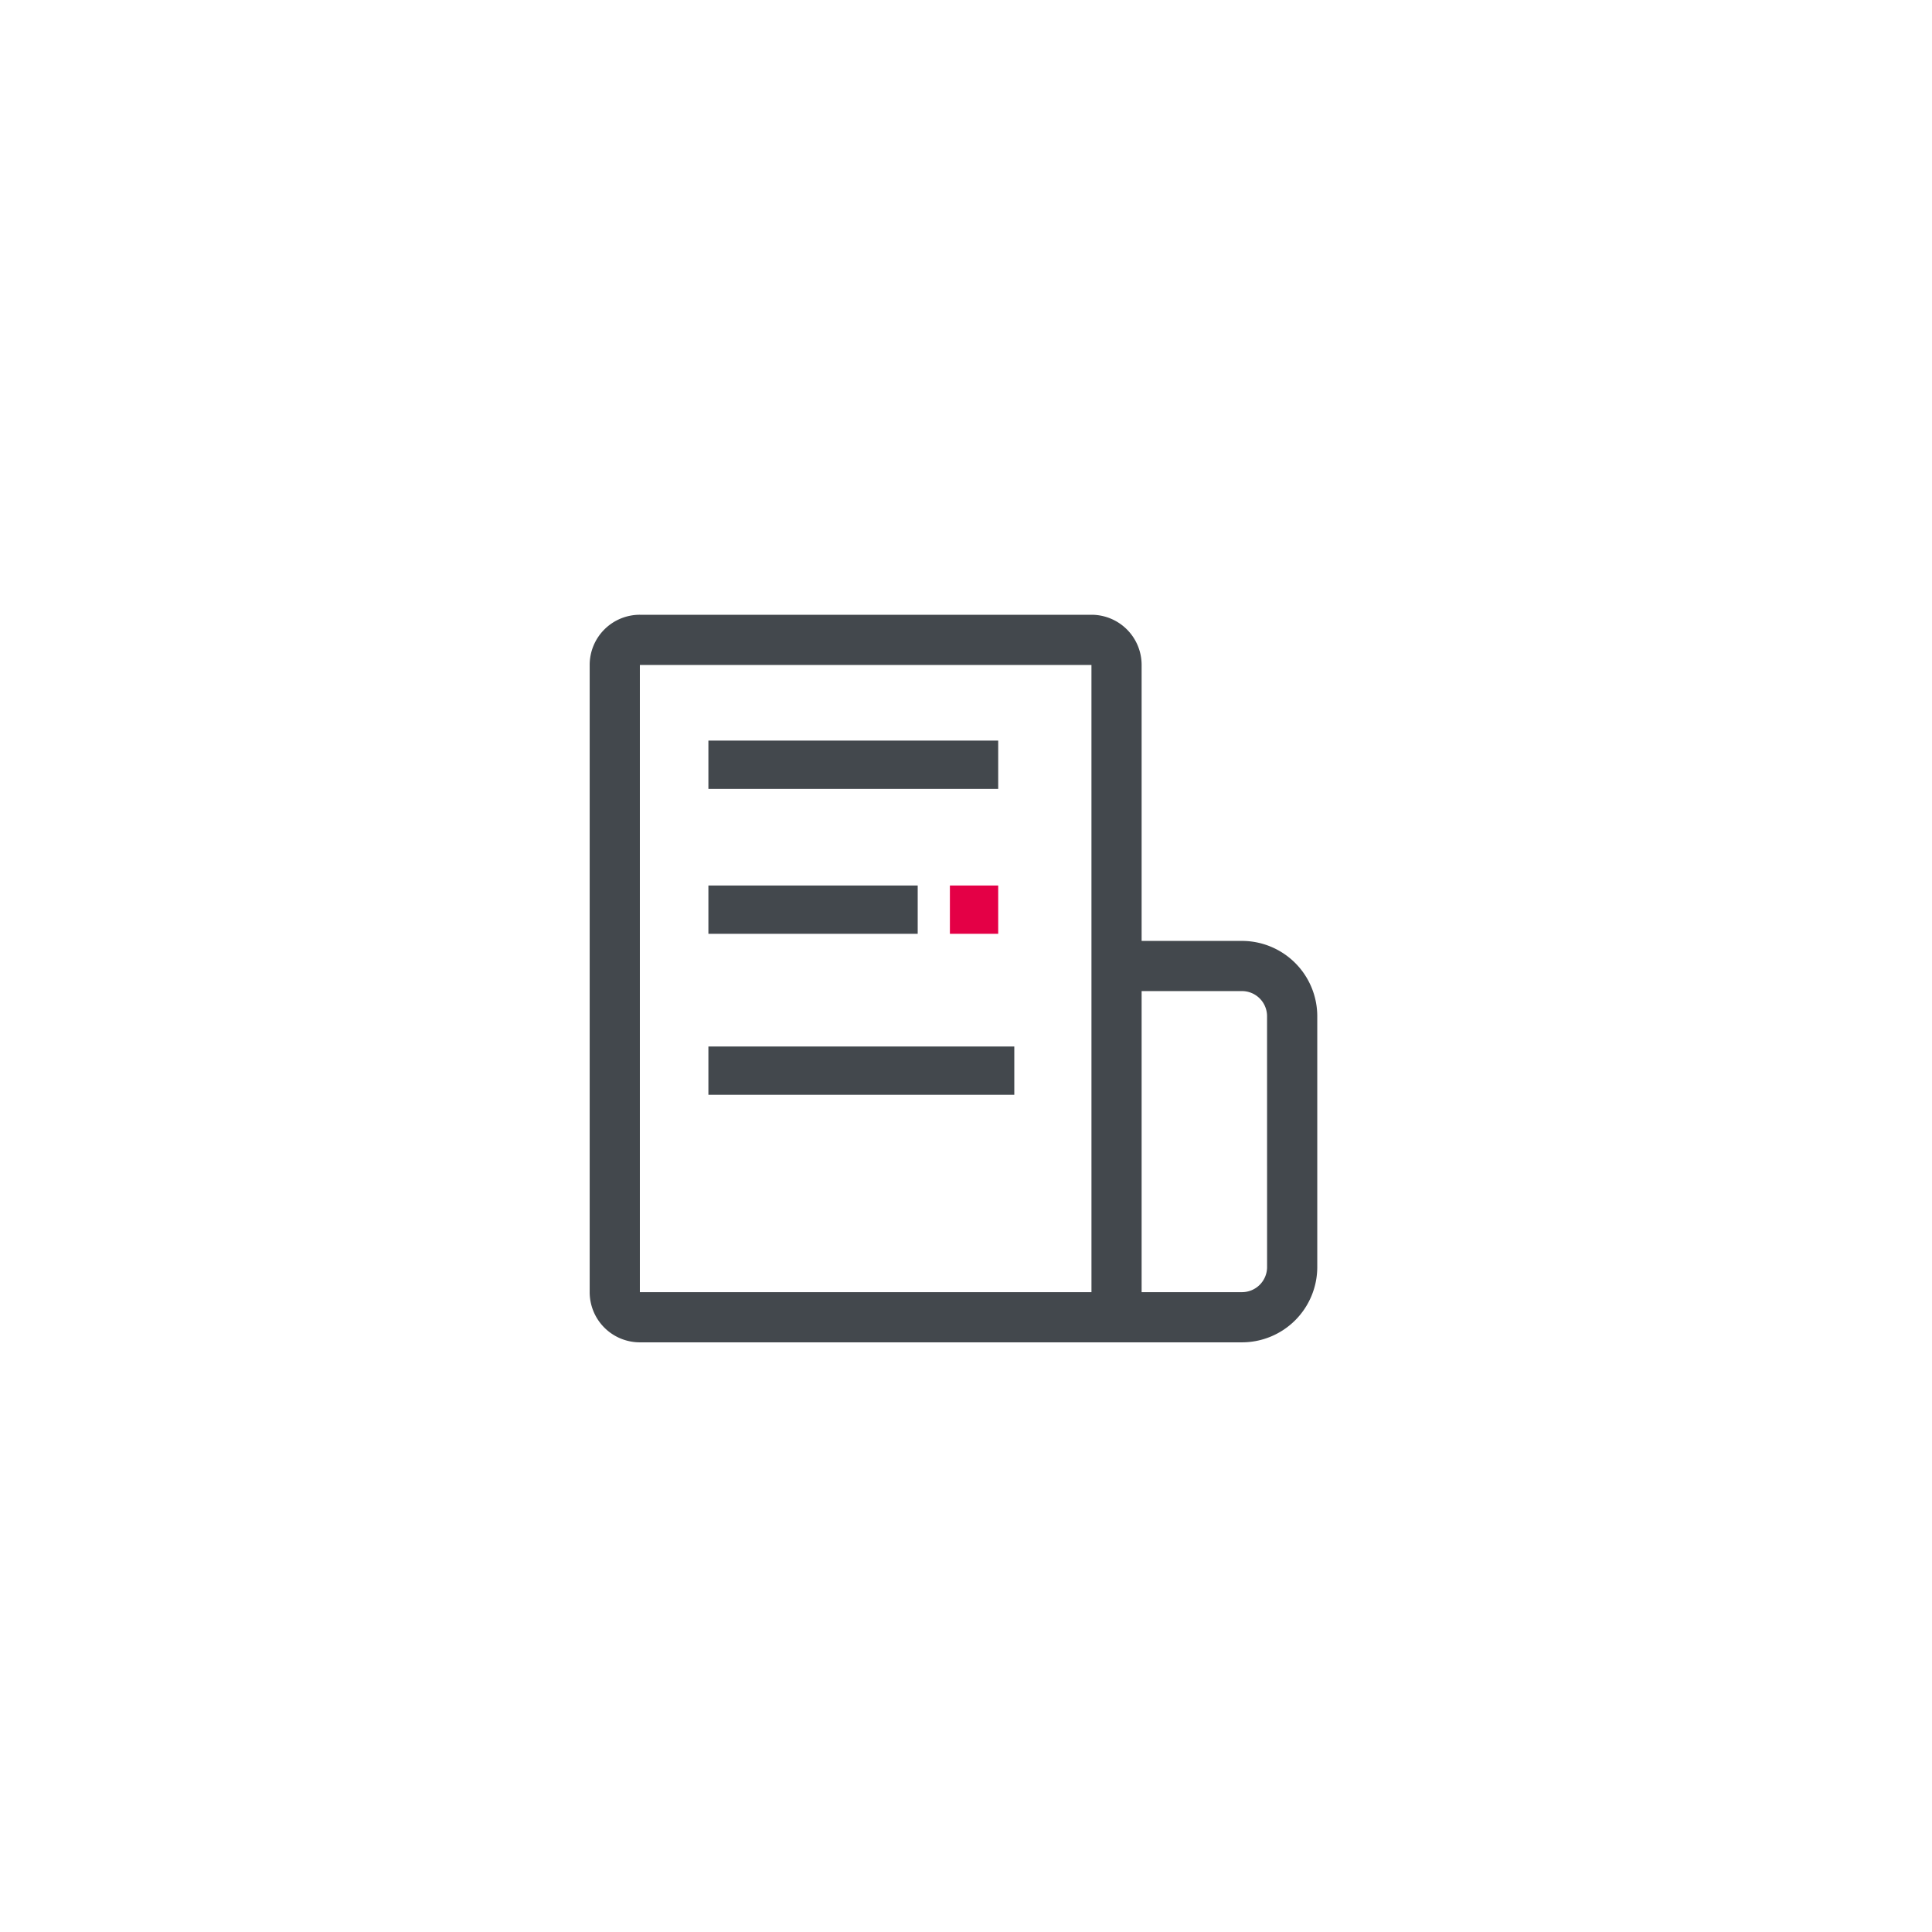 <svg xmlns="http://www.w3.org/2000/svg" xmlns:xlink="http://www.w3.org/1999/xlink" width="120" height="120" viewBox="0 0 120 120">
  <defs>
    <clipPath id="clip-path">
      <rect id="Rectangle_111" data-name="Rectangle 111" width="78" height="78" transform="translate(-0.043 -0.043)" fill="none"/>
    </clipPath>
    <clipPath id="clip-billing-integration">
      <rect width="120" height="120"/>
    </clipPath>
  </defs>
  <g id="billing-integration" clip-path="url(#clip-billing-integration)">
    <g id="Group_145" data-name="Group 145" transform="translate(21.043 21.043)">
      <g id="Group_144" data-name="Group 144" clip-path="url(#clip-path)">
        <g id="Group_143" data-name="Group 143">
          <g id="Group_142" data-name="Group 142" clip-path="url(#clip-path)">
            <g id="Group_141" data-name="Group 141" opacity="0">
              <g id="Group_140" data-name="Group 140">
                <g id="Group_139" data-name="Group 139" clip-path="url(#clip-path)">
                  <rect id="Rectangle_105" data-name="Rectangle 105" width="78" height="78" transform="translate(-0.043 -0.043)" fill="#43484d"/>
                </g>
              </g>
            </g>
            <path id="Path_49" data-name="Path 49" d="M50.515,31.258H44.282V14.117A3.116,3.116,0,0,0,41.166,11H13.117A3.116,3.116,0,0,0,10,14.117V53.074a3.116,3.116,0,0,0,3.117,3.117h37.4a4.681,4.681,0,0,0,4.675-4.675V35.933a4.681,4.681,0,0,0-4.675-4.675m-9.35,21.816H13.117V14.117H41.166Zm10.908-1.558a1.56,1.56,0,0,1-1.558,1.558H44.282v-18.7h6.233a1.56,1.56,0,0,1,1.558,1.558Z" transform="translate(5.583 6.141)" fill="#43484d"/>
            <rect id="Rectangle_107" data-name="Rectangle 107" width="18" height="3" transform="translate(22.957 24.957)" fill="#43484d"/>
            <rect id="Rectangle_108" data-name="Rectangle 108" width="13" height="3" transform="translate(22.957 33.957)" fill="#43484d"/>
            <rect id="Rectangle_109" data-name="Rectangle 109" width="19" height="3" transform="translate(22.957 43.957)" fill="#43484d"/>
          </g>
        </g>
      </g>
    </g>
    <rect id="Rectangle_92" data-name="Rectangle 92" width="3" height="3" transform="translate(59 55)" fill="#e40046"/>
  </g>
</svg>
